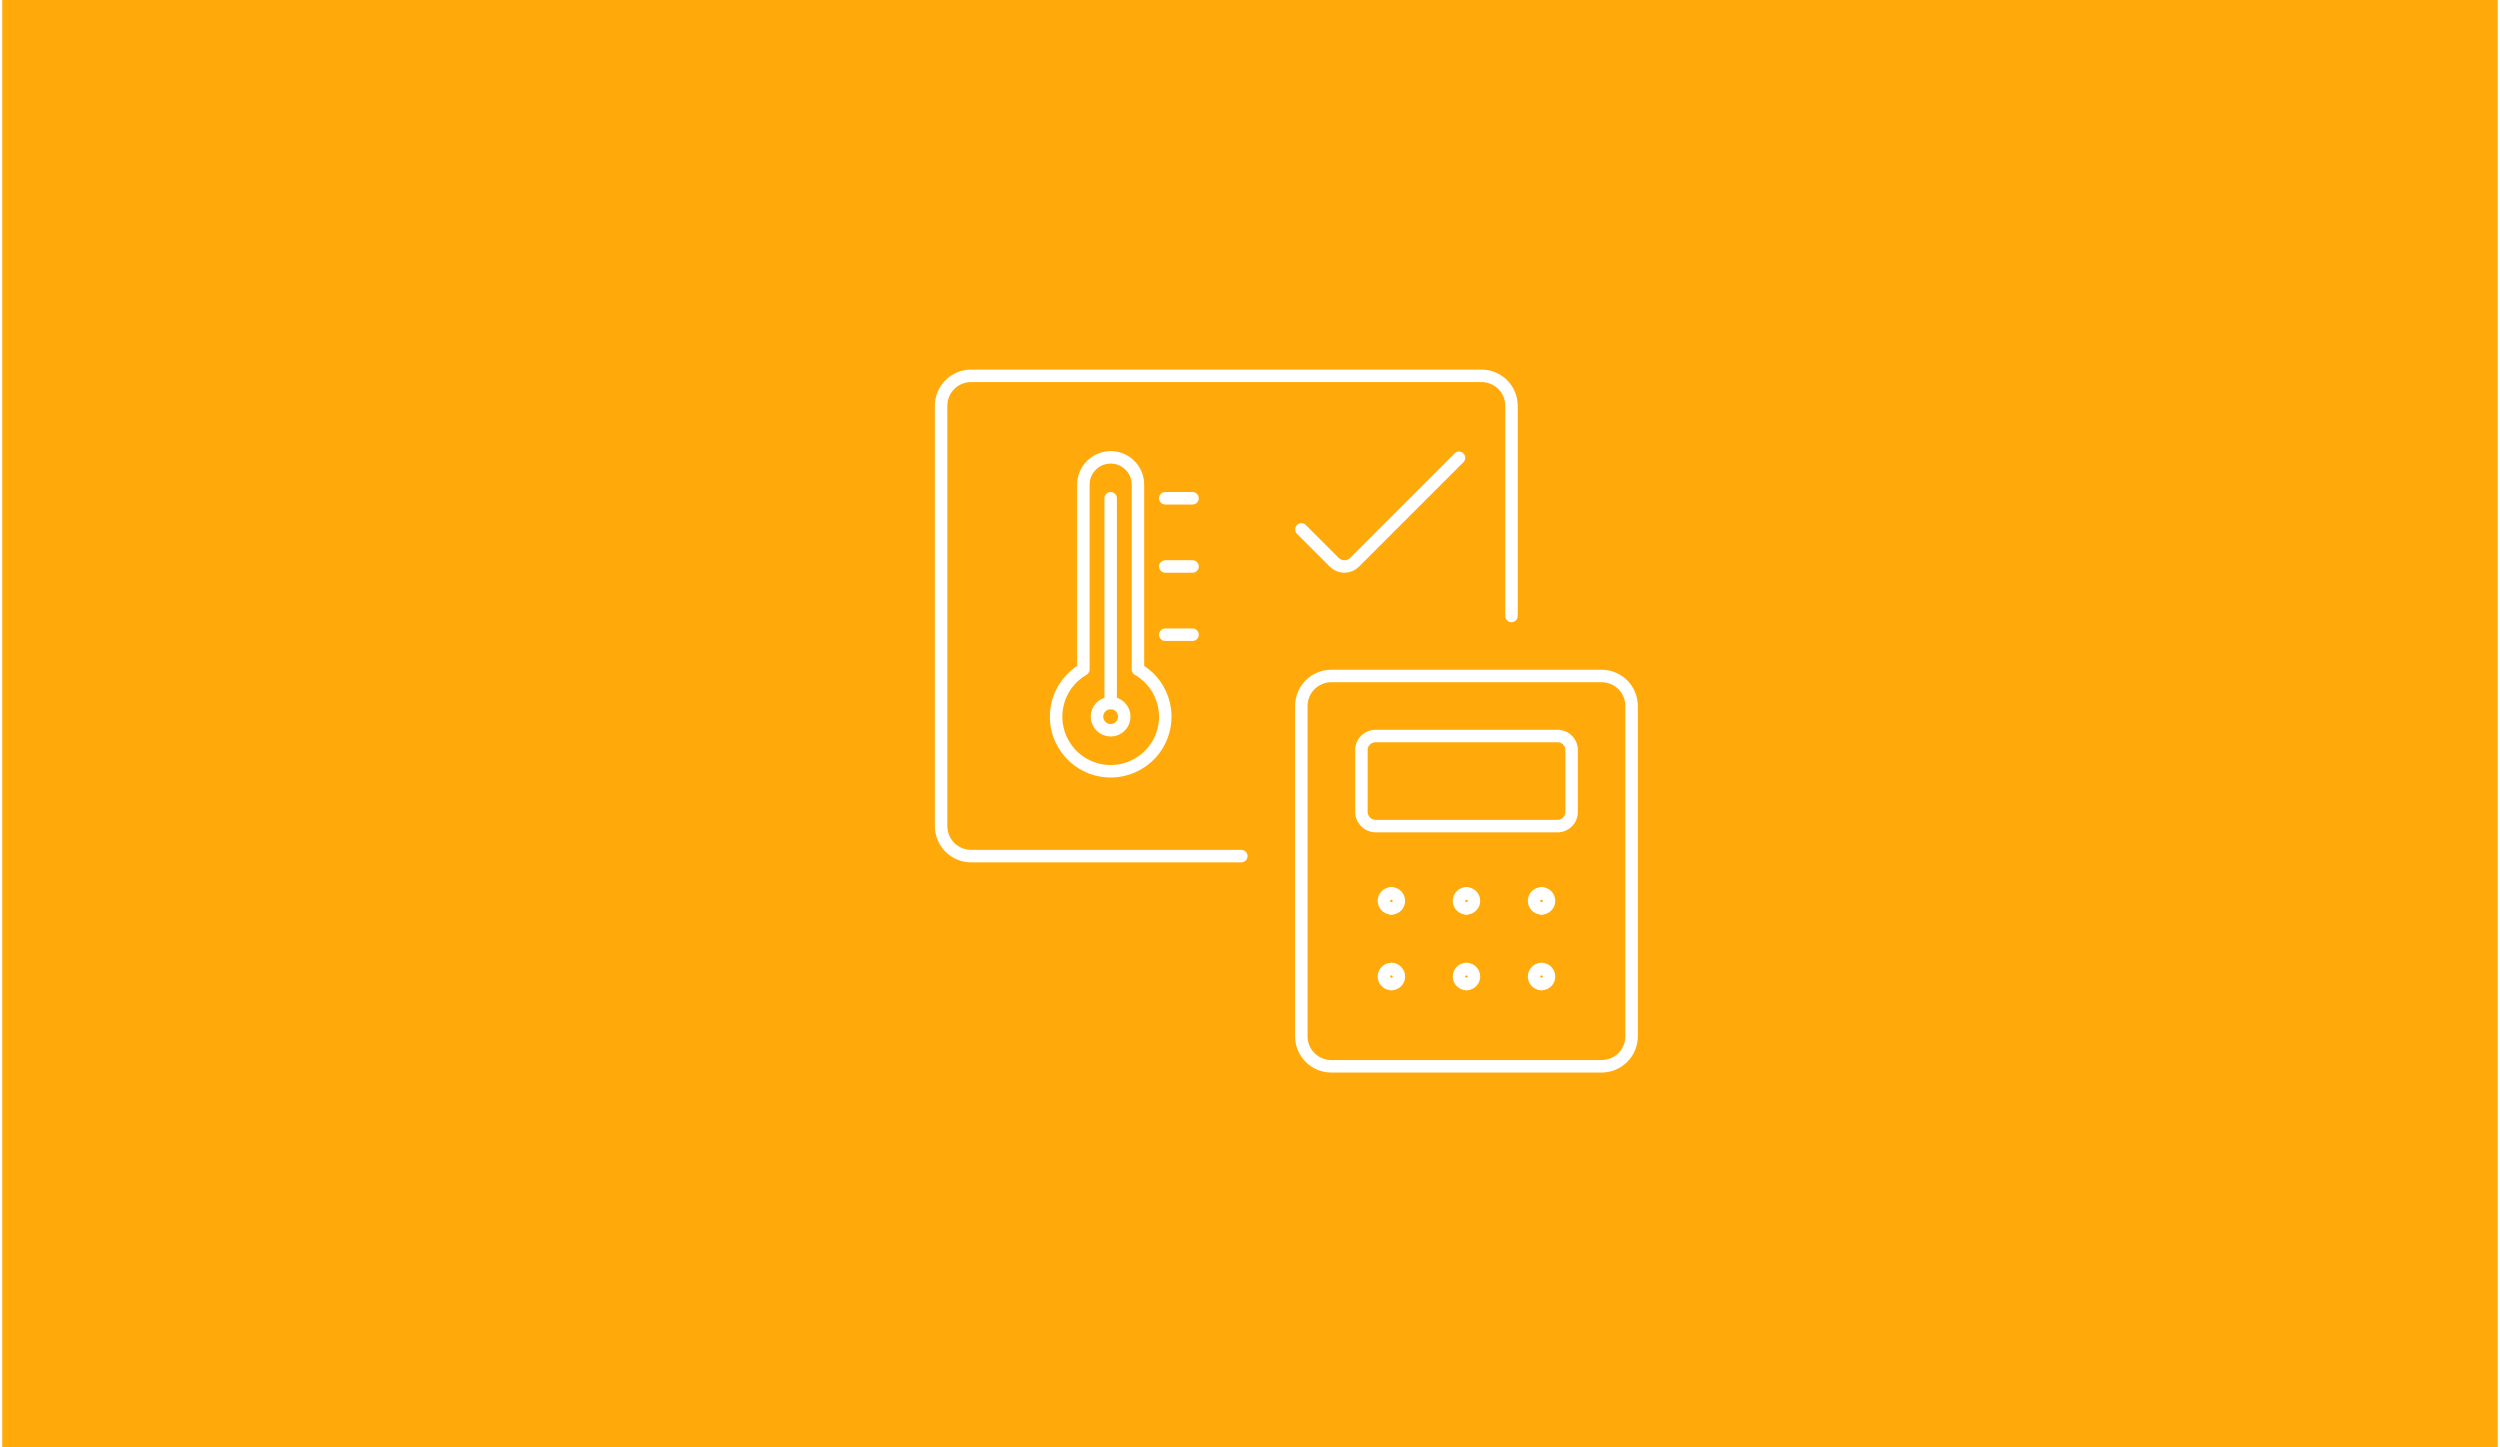 <svg xmlns="http://www.w3.org/2000/svg" id="Ebene_1" data-name="Ebene 1" width="380" height="220" viewBox="0.0 13.0 600.0 348.0">
  <defs>
    <style>
      .cls-1 {
        fill: #ffaa0a;
      }

      .cls-2 {
        fill: none;
        stroke: #fff;
        stroke-linecap: round;
        stroke-linejoin: round;
        stroke-width: 3px;
      }
    </style>
  </defs>
  <rect class="cls-1" width="600" height="374" />
  <path class="cls-2" d="M297.91,218.84h-64.97c-1.91,0-3.75-.76-5.1-2.11-1.35-1.35-2.11-3.19-2.11-5.1v-101.06c0-1.91.76-3.75,2.11-5.1,1.35-1.35,3.19-2.11,5.1-2.11h122.72c1.91,0,3.75.76,5.1,2.11,1.35,1.35,2.11,3.19,2.11,5.1v50.53" />
  <path class="cls-2" d="M334,231.4c-1,0-1.8-.81-1.8-1.8s.81-1.8,1.8-1.8" />
  <path class="cls-2" d="M334,231.4c1,0,1.8-.81,1.8-1.8s-.81-1.8-1.8-1.8" />
  <path class="cls-2" d="M334,249.59c-1,0-1.8-.81-1.8-1.8s.81-1.8,1.8-1.8" />
  <path class="cls-2" d="M334,249.59c1,0,1.8-.81,1.8-1.8s-.81-1.8-1.8-1.8" />
  <path class="cls-2" d="M352.05,231.4c-1,0-1.8-.81-1.8-1.8s.81-1.8,1.8-1.8" />
  <path class="cls-2" d="M352.05,231.4c1,0,1.8-.81,1.8-1.8s-.81-1.8-1.8-1.8" />
  <path class="cls-2" d="M370.1,231.4c-1,0-1.8-.81-1.8-1.8s.81-1.8,1.8-1.8" />
  <path class="cls-2" d="M370.1,231.4c1,0,1.8-.81,1.8-1.8s-.81-1.8-1.8-1.8" />
  <g>
    <path class="cls-2" d="M352.05,249.59c-1,0-1.8-.81-1.8-1.8s.81-1.8,1.8-1.8" />
    <path class="cls-2" d="M352.05,249.59c1,0,1.8-.81,1.8-1.8s-.81-1.8-1.8-1.8" />
  </g>
  <g>
    <path class="cls-2" d="M370.1,249.59c-1,0-1.8-.81-1.8-1.8s.81-1.8,1.8-1.8" />
    <path class="cls-2" d="M370.1,249.59c1,0,1.8-.81,1.8-1.8s-.81-1.8-1.8-1.8" />
  </g>
  <path class="cls-2" d="M377.32,208.01c.03.48-.04.97-.21,1.42-.17.45-.44.86-.78,1.2-.34.34-.75.61-1.2.78-.45.17-.94.24-1.42.21h-43.31c-.49.02-.98-.06-1.44-.24s-.87-.46-1.21-.82-.6-.78-.77-1.24c-.16-.46-.23-.96-.19-1.45v-14.29c-.03-.48.04-.97.21-1.42.17-.45.43-.86.78-1.2.34-.34.75-.61,1.21-.78.45-.17.94-.24,1.42-.21h43.31c.48-.03.97.04,1.42.21.45.17.86.43,1.2.78.34.34.61.75.78,1.2.17.45.24.94.21,1.42v14.44Z" />
  <path class="cls-2" d="M384.53,175.53h-64.97c-3.99,0-7.22,3.23-7.22,7.22v79.41c0,3.99,3.23,7.22,7.22,7.22h64.97c3.99,0,7.22-3.23,7.22-7.22v-79.41c0-3.99-3.23-7.22-7.22-7.22Z" />
  <g>
    <path class="cls-2" d="M273.06,173.95v-44.43c0-3.62-2.94-6.56-6.56-6.56s-6.56,2.94-6.56,6.56v44.43c-6.28,3.62-8.43,11.65-4.8,17.93s11.65,8.43,17.93,4.8c6.28-3.62,8.43-11.65,4.8-17.93-1.15-2-2.81-3.65-4.8-4.8Z" />
    <path class="cls-2" d="M263.21,185.3c0,1.81,1.47,3.28,3.28,3.28s3.28-1.47,3.28-3.28-1.47-3.28-3.28-3.28-3.28,1.47-3.28,3.28Z" />
    <path class="cls-2" d="M266.5,182.02v-49.22" />
    <path class="cls-2" d="M279.62,165.61h6.56" />
    <path class="cls-2" d="M279.62,149.2h6.56" />
    <path class="cls-2" d="M279.62,132.8h6.56" />
  </g>
  <path class="cls-2" d="M350.25,123.07l-25.12,25.12c-1.34,1.35-3.53,1.35-4.87,0,0,0,0,0,0,0l-7.9-7.9" />
</svg>